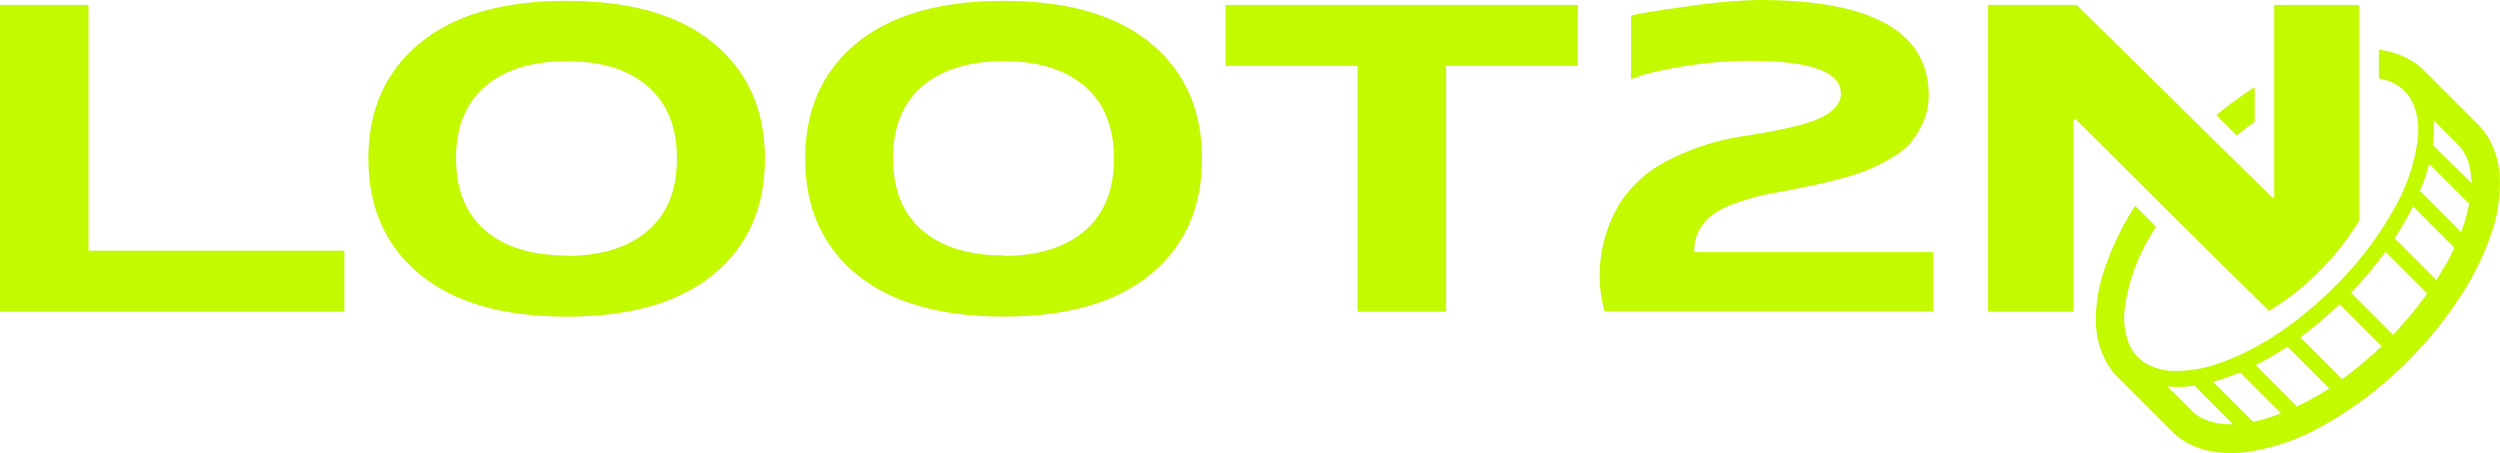 <svg xmlns="http://www.w3.org/2000/svg" viewBox="0 0 382.38 69.28"><defs><style>.cls-1{fill:#c4fa00;}</style></defs><title>B资源 45</title><g id="图层_2" data-name="图层 2"><g id="图层_1-2" data-name="图层 1"><path class="cls-1" d="M13.54.75V38.34H52.67v9.32H0V.75Z"/><path class="cls-1" d="M109.14,6.61Q117,13.09,117,24.28t-7.85,17.67q-7.85,6.48-22.48,6.48T64.19,41.94q-7.85-6.48-7.85-17.67T64.19,6.61Q72,.13,86.66.13T109.14,6.61ZM86.69,39.13q7.9,0,12.37-3.83c3-2.55,4.48-6.25,4.48-11.06s-1.5-8.51-4.48-11.06S92,9.36,86.69,9.36s-9.49,1.28-12.46,3.83-4.48,6.22-4.48,11,1.5,8.51,4.48,11.06,7.13,3.83,12.46,3.83Z"/><path class="cls-1" d="M176,6.61q7.85,6.48,7.85,17.67T176,41.94q-7.85,6.48-22.48,6.48T131,41.94q-7.85-6.48-7.85-17.67T131,6.61Q138.87.13,153.5.13T176,6.61ZM153.53,39.13q7.9,0,12.37-3.83c3-2.55,4.48-6.25,4.48-11.06s-1.5-8.51-4.48-11.06-7.1-3.83-12.37-3.83-9.49,1.28-12.46,3.83-4.48,6.22-4.48,11,1.5,8.51,4.48,11.06,7.13,3.83,12.46,3.83Z"/><path class="cls-1" d="M187.46.75h53.88v9.32H221.19V47.67H207.64V10.08H187.46Z"/><path class="cls-1" d="M295.68,47.63H245.43a20.26,20.26,0,0,1-.49-8.83,21.39,21.39,0,0,1,3-8,18.65,18.65,0,0,1,7.1-6.22,37.06,37.06,0,0,1,11.84-3.79q8.39-1.32,11.29-2.65c2.26-1,3.4-2.29,3.4-3.83q0-5.06-14.2-5a58.55,58.55,0,0,0-8.9.69,62.82,62.82,0,0,0-6.77,1.34l-2.22.75V2.36q2.7-.59,9.23-1.47A81.78,81.78,0,0,1,269.08,0Q294.94,0,295,14.53a9.83,9.83,0,0,1-.79,4,13.27,13.27,0,0,1-1.86,3.14,11.14,11.14,0,0,1-3,2.45,30.18,30.18,0,0,1-3.53,1.8,32.45,32.45,0,0,1-4.16,1.37c-1.7.46-3.08.79-4.12,1s-2.39.49-4.06.82-3.27.59-4.45.88a36.78,36.78,0,0,0-3.89,1.21,12.07,12.07,0,0,0-3.27,1.7,7.7,7.7,0,0,0-2,2.36,6.39,6.39,0,0,0-.72,3.3h36.54Z"/><path class="cls-1" d="M360.84.75v33a41.39,41.39,0,0,1-6.17,7.81,41.27,41.27,0,0,1-7.61,6L334,34.67,317.49,18.25h-.32V47.66H304.08V.75h13.54L342.24,25l5.29,5.22h.32V.75Z"/><path class="cls-1" d="M344.86,18.62v-5.3A57,57,0,0,0,339,17.61l3.14,3.1C343,20,343.94,19.28,344.86,18.62Zm37.48,8.11h0a13.6,13.6,0,0,0-1-4.17l0,.08,0-.08A11,11,0,0,0,379,19l-8.14-8.14a11,11,0,0,0-3.58-2.37,13.33,13.33,0,0,0-3.43-.89V12a8.66,8.66,0,0,1,1.75.48,6.43,6.43,0,0,1,3.58,3.58,11.1,11.1,0,0,1,.6,5.38A29,29,0,0,1,366,32.25a53.86,53.86,0,0,1-9,11.68c-5.74,5.74-12.09,9.77-17.6,11.63a19,19,0,0,1-7.4,1.15,9.29,9.29,0,0,1-2.83-.65,6.44,6.44,0,0,1-3.58-3.58,11.09,11.09,0,0,1-.6-5.38,29,29,0,0,1,3.77-10.78c.31-.55.64-1.11,1-1.67l-3.19-3.17A43.09,43.09,0,0,0,322,40.85h0A23.25,23.25,0,0,0,320.6,50v0a13.68,13.68,0,0,0,1,4.18,11,11,0,0,0,2.37,3.58l8.14,8.14a11,11,0,0,0,3.58,2.38,13.41,13.41,0,0,0,3.63.92,18.15,18.15,0,0,0,3.87,0h0a33.28,33.28,0,0,0,12.47-4.3h0a58.3,58.3,0,0,0,12.63-9.68h0a60.49,60.49,0,0,0,7.84-9.59A43.44,43.44,0,0,0,381,35.88h0A23.29,23.29,0,0,0,382.33,26.73ZM340.18,64.85a9.32,9.32,0,0,1-2.84-.65,6.55,6.55,0,0,1-2.16-1.42l-3.69-3.69a16.27,16.27,0,0,0,3.33,0l.84-.11,5.9,5.9A13.35,13.35,0,0,1,340.18,64.85Zm7.4-1.15a25.27,25.27,0,0,1-2.95.81l-6.13-6.13a32,32,0,0,0,4.13-1.44l6.28,6.28C348.45,63.39,348,63.56,347.57,63.71Zm3.58-1.46.1-.1L345,55.85q.78-.39,1.58-.83c1.09-.61,2.19-1.28,3.29-2l6.39,6.39A43.23,43.23,0,0,1,351.15,62.24ZM358.24,58l-6.4-6.4a59.27,59.27,0,0,0,6-5.1l6.43,6.43A56.63,56.63,0,0,1,358.24,58ZM366,51.2l-6.42-6.42a59.77,59.77,0,0,0,5.28-6.29l6.39,6.39A56.35,56.35,0,0,1,366,51.2Zm8.12-10.81c-.45.81-1,1.63-1.48,2.45l-6.39-6.39a46.51,46.51,0,0,0,2.82-4.89l6.33,6.33Q374.84,39.13,374.14,40.4Zm2.3-4.9-6.28-6.28c.29-.71.56-1.41.8-2.11s.44-1.38.61-2.06l6.11,6.11A25.65,25.65,0,0,1,376.44,35.49ZM372.2,22.26l-.1.1a17.21,17.21,0,0,0,.13-3.61c0-.12,0-.23,0-.35l3.69,3.69a6.53,6.53,0,0,1,1.42,2.16A10,10,0,0,1,378,28Z"/></g></g></svg>